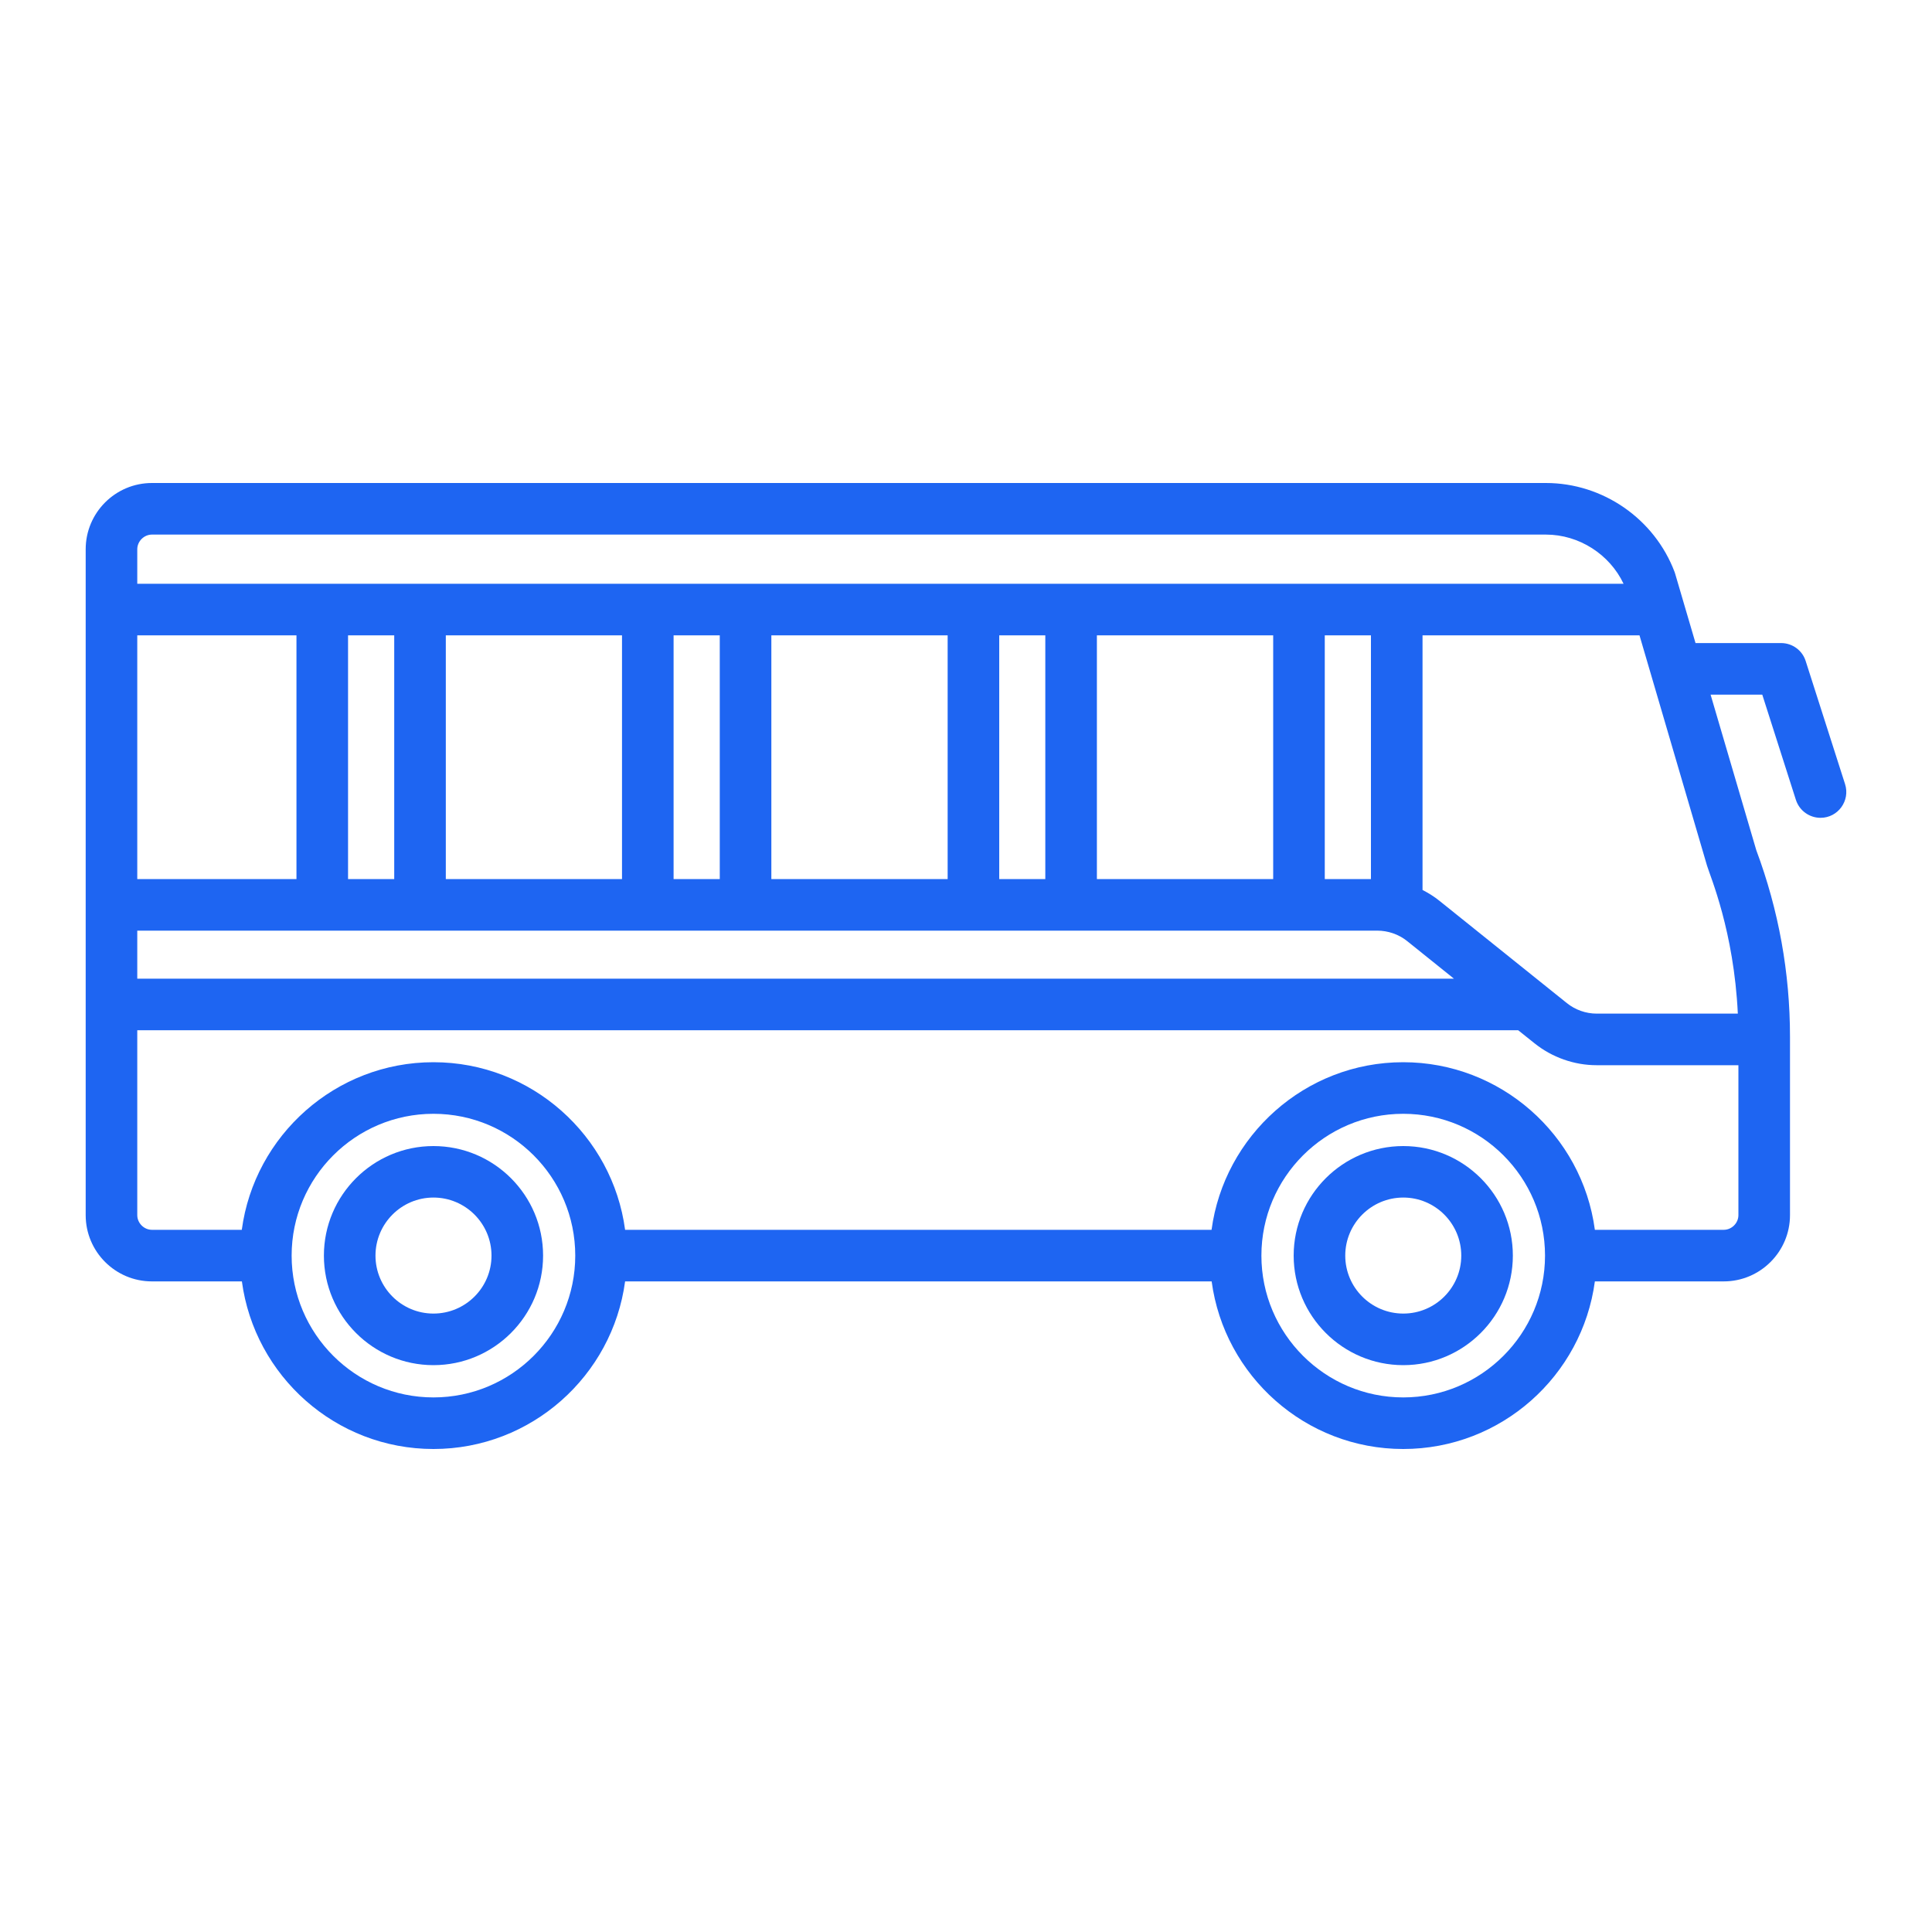 <?xml version="1.0" encoding="UTF-8"?> <svg xmlns="http://www.w3.org/2000/svg" width="20" height="20" viewBox="0 0 20 20" fill="none"><path d="M14.527 11.864C13.901 11.864 13.392 12.372 13.392 12.998C13.392 13.623 13.901 14.132 14.527 14.132C15.152 14.132 15.661 13.623 15.661 12.998C15.661 12.372 15.152 11.864 14.527 11.864ZM14.527 13.598C14.195 13.598 13.926 13.329 13.926 12.998C13.926 12.667 14.195 12.397 14.527 12.397C14.858 12.397 15.127 12.667 15.127 12.998C15.127 13.329 14.858 13.598 14.527 13.598Z" fill="#1E65F2"></path><path d="M4.487 11.864C3.862 11.864 3.353 12.372 3.353 12.998C3.353 13.623 3.862 14.132 4.487 14.132C5.113 14.132 5.622 13.623 5.622 12.998C5.622 12.372 5.113 11.864 4.487 11.864ZM4.487 13.598C4.156 13.598 3.887 13.329 3.887 12.998C3.887 12.667 4.156 12.397 4.487 12.397C4.819 12.397 5.088 12.667 5.088 12.998C5.088 13.329 4.819 13.598 4.487 13.598Z" fill="#1E65F2"></path><path d="M18.692 6.842C18.657 6.732 18.554 6.657 18.438 6.657H17.552L17.428 6.235L17.342 5.942C17.34 5.935 17.338 5.929 17.336 5.923C17.128 5.371 16.593 5 16.003 5H1.573C1.194 5 0.887 5.308 0.887 5.686V12.579C0.887 12.957 1.194 13.265 1.573 13.265H2.504C2.635 14.243 3.474 15 4.487 15C5.5 15 6.34 14.243 6.471 13.265H12.543C12.674 14.243 13.513 15 14.526 15C15.54 15 16.379 14.243 16.51 13.265H17.844C18.222 13.265 18.53 12.957 18.53 12.579V10.76V10.734C18.53 10.072 18.413 9.422 18.181 8.801L17.708 7.191H18.243L18.591 8.28C18.628 8.394 18.733 8.466 18.846 8.466C19.027 8.466 19.155 8.289 19.1 8.117L18.692 6.842ZM17.99 10.493H16.529C16.417 10.493 16.307 10.454 16.22 10.384C15.803 10.05 15.322 9.663 14.902 9.326C14.848 9.282 14.788 9.245 14.726 9.213V6.577H16.972C17.035 6.793 17.588 8.676 17.671 8.961C17.704 9.072 17.949 9.638 17.99 10.493ZM11.355 9.1V8.475C11.355 8.327 11.236 8.208 11.088 8.208C10.941 8.208 10.821 8.327 10.821 8.475V9.1H10.344V6.577H10.821V8.475C10.821 8.622 10.941 8.742 11.088 8.742C11.236 8.742 11.355 8.622 11.355 8.475V6.577H13.18V9.1H11.355ZM7.985 9.1V6.577H9.81V9.1H7.985ZM4.615 9.1V6.577H6.439V9.1H4.615ZM1.421 9.1V6.577H3.069V9.1H1.421ZM3.603 6.577H4.081V9.1H3.603V6.577ZM6.973 6.577H7.451V9.1H6.973V6.577ZM13.714 6.577H14.192V9.1H13.714V6.577ZM1.421 5.686C1.421 5.604 1.49 5.534 1.573 5.534H16.003C16.347 5.534 16.663 5.739 16.807 6.043C15.785 6.043 2.019 6.043 1.421 6.043L1.421 5.686ZM4.487 14.466C3.678 14.466 3.019 13.807 3.019 12.998C3.019 12.188 3.678 11.53 4.487 11.53C5.297 11.53 5.955 12.188 5.955 12.998C5.955 13.807 5.297 14.466 4.487 14.466ZM14.526 14.466C13.717 14.466 13.058 13.807 13.058 12.998C13.058 12.188 13.717 11.53 14.526 11.53C15.336 11.53 15.994 12.188 15.994 12.998C15.994 13.807 15.336 14.466 14.526 14.466ZM17.844 12.731H16.51C16.378 11.744 15.53 10.996 14.526 10.996C13.507 10.996 12.672 11.761 12.542 12.731H6.471C6.341 11.756 5.502 10.996 4.487 10.996C3.474 10.996 2.634 11.754 2.503 12.731H1.573C1.49 12.731 1.421 12.661 1.421 12.579V10.665H10.591C10.739 10.665 10.858 10.545 10.858 10.398C10.858 10.25 10.739 10.131 10.591 10.131H1.421V9.634H14.258C14.365 9.634 14.478 9.67 14.568 9.743L15.051 10.131H10.014C9.867 10.131 9.747 10.25 9.747 10.398C9.747 10.545 9.867 10.665 10.014 10.665H15.716L15.885 10.8C16.067 10.946 16.296 11.027 16.529 11.027H17.996V12.579C17.996 12.661 17.927 12.731 17.844 12.731Z" fill="#1E65F2"></path></svg> 
